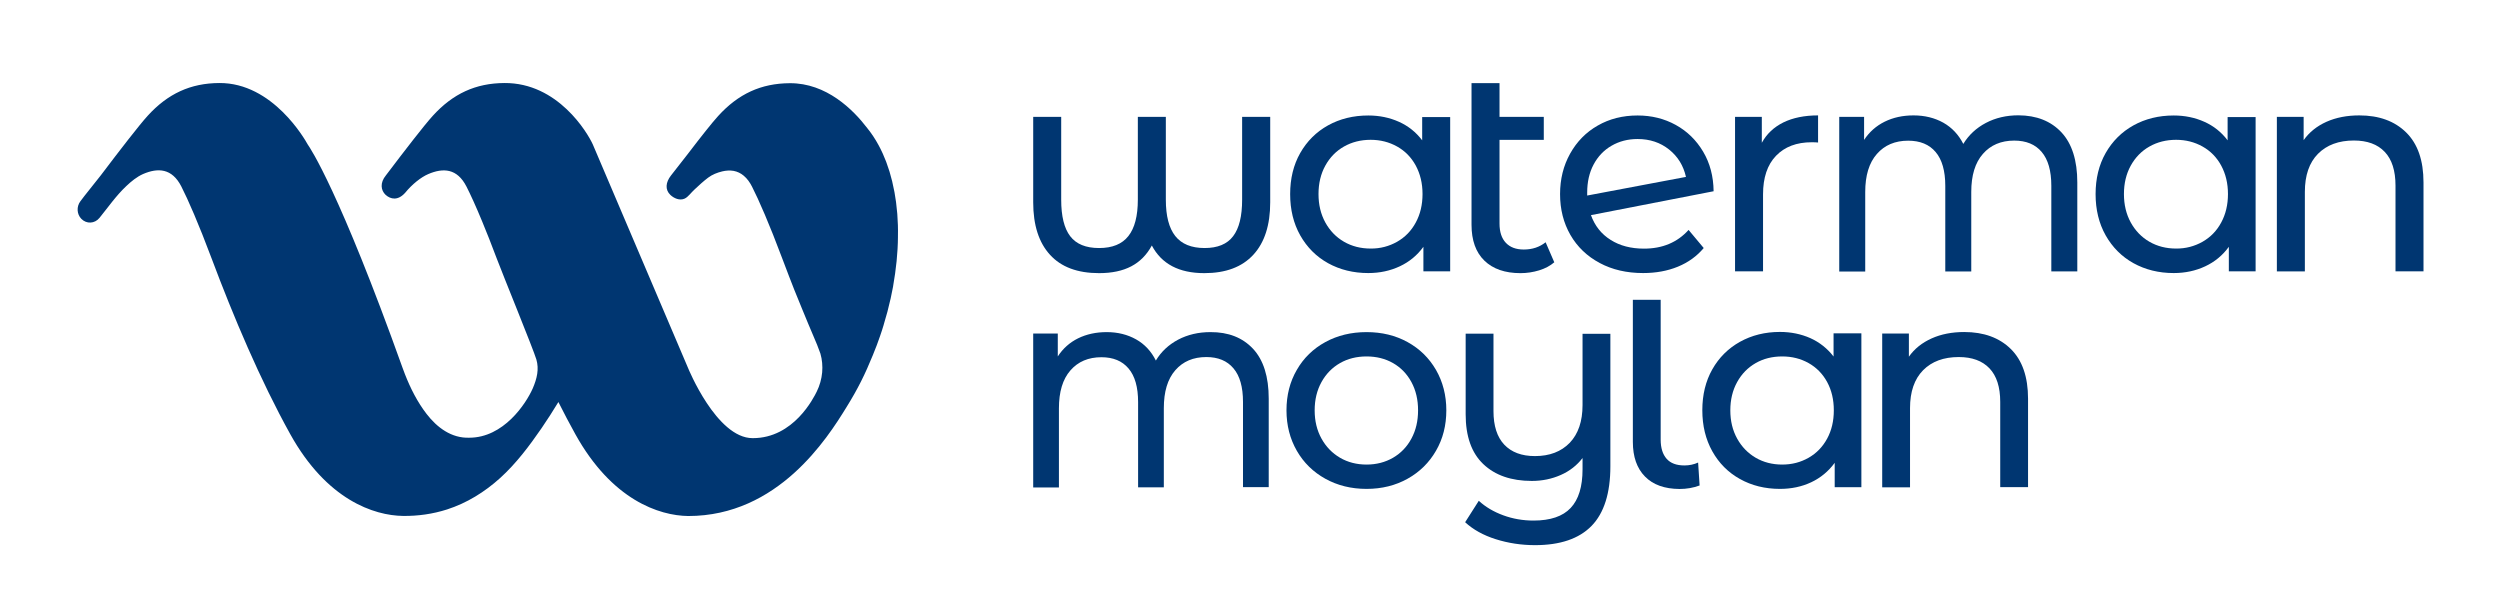 <svg xmlns="http://www.w3.org/2000/svg" xmlns:xlink="http://www.w3.org/1999/xlink" width="286" height="68" id="Layer_1" x="0px" y="0px" viewBox="0 0 285.5 67.94" style="enable-background:new 0 0 285.5 67.94;" xml:space="preserve"><style type="text/css">	.st0{fill:#003671;}</style><g>	<path class="st0" d="M143.1,39.87c1.19,1.28,1.79,3.18,1.79,5.7v10.11h-2.94v-9.74c0-1.7-0.36-2.98-1.09-3.84  c-0.72-0.86-1.76-1.29-3.1-1.29c-1.49,0-2.67,0.5-3.55,1.51c-0.88,1.01-1.31,2.45-1.31,4.33v9.05h-2.94v-9.74  c0-1.7-0.36-2.98-1.09-3.84c-0.72-0.86-1.76-1.29-3.1-1.29c-1.49,0-2.67,0.5-3.55,1.51c-0.88,1.01-1.31,2.45-1.31,4.33v9.05h-2.94  V38.12h2.81v2.62c0.59-0.91,1.37-1.6,2.32-2.07c0.96-0.47,2.05-0.71,3.27-0.71c1.26,0,2.38,0.28,3.36,0.83  c0.98,0.55,1.73,1.36,2.26,2.42c0.61-1.02,1.46-1.81,2.55-2.39c1.09-0.57,2.32-0.86,3.68-0.86  C140.29,37.95,141.9,38.59,143.1,39.87z"></path>	<path class="st0" d="M151.36,54.72c-1.39-0.77-2.48-1.84-3.26-3.2c-0.78-1.36-1.18-2.9-1.18-4.62s0.39-3.26,1.18-4.62  c0.78-1.36,1.87-2.42,3.26-3.18c1.39-0.76,2.96-1.14,4.71-1.14c1.75,0,3.31,0.38,4.69,1.14c1.38,0.76,2.46,1.82,3.25,3.18  c0.78,1.36,1.18,2.9,1.18,4.62s-0.39,3.26-1.18,4.62c-0.78,1.36-1.87,2.43-3.25,3.2c-1.38,0.77-2.94,1.16-4.69,1.16  C154.32,55.88,152.75,55.49,151.36,54.72z M159.1,52.32c0.89-0.52,1.6-1.25,2.1-2.19c0.51-0.94,0.76-2.02,0.76-3.23  c0-1.21-0.25-2.29-0.76-3.23c-0.51-0.94-1.21-1.66-2.1-2.17c-0.89-0.51-1.91-0.76-3.03-0.76s-2.14,0.25-3.03,0.76  c-0.89,0.51-1.6,1.23-2.12,2.17c-0.52,0.94-0.78,2.02-0.78,3.23c0,1.22,0.26,2.29,0.78,3.23c0.52,0.94,1.23,1.67,2.12,2.19  c0.89,0.52,1.91,0.78,3.03,0.78S158.2,52.84,159.1,52.32z"></path>	<path class="st0" d="M183.94,38.12V53.3c0,3.07-0.72,5.34-2.15,6.81c-1.44,1.47-3.59,2.2-6.46,2.2c-1.57,0-3.07-0.23-4.49-0.68  c-1.43-0.45-2.59-1.1-3.5-1.94l1.56-2.45c0.77,0.71,1.71,1.26,2.8,1.66c1.09,0.4,2.25,0.6,3.46,0.6c1.92,0,3.34-0.48,4.24-1.44  c0.91-0.96,1.36-2.44,1.36-4.42v-1.29c-0.64,0.84-1.47,1.49-2.49,1.94c-1.02,0.45-2.12,0.68-3.31,0.68c-2.34,0-4.19-0.64-5.54-1.92  c-1.35-1.28-2.02-3.18-2.02-5.7v-9.21h3.18v8.85c0,1.68,0.41,2.96,1.23,3.83c0.82,0.87,1.99,1.31,3.51,1.31  c1.68,0,3-0.51,3.98-1.52c0.97-1.02,1.46-2.45,1.46-4.31v-8.15H183.94z"></path>	<path class="st0" d="M187.9,54.47c-0.93-0.94-1.39-2.26-1.39-3.96V34.27h3.18v15.98c0,0.95,0.23,1.68,0.68,2.19  c0.45,0.51,1.13,0.76,2.04,0.76c0.55,0,1.07-0.11,1.56-0.33l0.17,2.62c-0.73,0.27-1.49,0.4-2.29,0.4  C190.14,55.88,188.82,55.41,187.9,54.47z"></path>	<path class="st0" d="M212.63,38.12v17.57h-3.05V52.9c-0.71,0.97-1.6,1.71-2.68,2.22c-1.08,0.51-2.28,0.76-3.58,0.76  c-1.7,0-3.23-0.38-4.57-1.13c-1.35-0.75-2.4-1.81-3.16-3.17c-0.76-1.36-1.14-2.92-1.14-4.69c0-1.77,0.38-3.33,1.14-4.67  c0.76-1.35,1.82-2.4,3.16-3.15c1.35-0.75,2.87-1.13,4.57-1.13c1.26,0,2.42,0.24,3.48,0.71c1.06,0.48,1.94,1.18,2.65,2.1v-2.65  H212.63z M206.6,52.32c0.91-0.52,1.61-1.25,2.12-2.19c0.51-0.94,0.76-2.02,0.76-3.23c0-1.21-0.25-2.29-0.76-3.23  c-0.51-0.94-1.22-1.66-2.12-2.17c-0.91-0.51-1.91-0.76-3.02-0.76c-1.13,0-2.14,0.25-3.03,0.76c-0.89,0.51-1.6,1.23-2.12,2.17  c-0.52,0.94-0.78,2.02-0.78,3.23c0,1.22,0.26,2.29,0.78,3.23c0.52,0.94,1.23,1.67,2.12,2.19c0.89,0.52,1.91,0.78,3.03,0.78  C204.69,53.1,205.69,52.84,206.6,52.32z"></path>	<path class="st0" d="M229.71,39.89c1.31,1.29,1.97,3.19,1.97,5.68v10.11h-3.18v-9.74c0-1.7-0.41-2.98-1.23-3.84  c-0.82-0.86-1.99-1.29-3.51-1.29c-1.72,0-3.08,0.5-4.08,1.51c-0.99,1.01-1.49,2.45-1.49,4.33v9.05h-3.18V38.12h3.05v2.65  c0.64-0.91,1.51-1.6,2.6-2.09c1.09-0.49,2.34-0.73,3.73-0.73C226.62,37.95,228.4,38.6,229.71,39.89z"></path>	<path class="st0" d="M145.06,13.36v9.76c0,2.6-0.64,4.6-1.93,6c-1.29,1.4-3.15,2.1-5.6,2.1c-2.89,0-4.89-1.05-6-3.16  c-0.58,1.07-1.36,1.86-2.35,2.38c-0.99,0.52-2.21,0.78-3.68,0.78c-2.47,0-4.34-0.7-5.61-2.1c-1.28-1.4-1.92-3.4-1.92-6v-9.76h3.2  v9.46c0,1.89,0.34,3.28,1.03,4.18c0.69,0.9,1.79,1.35,3.3,1.35c1.51,0,2.63-0.45,3.35-1.37c0.72-0.91,1.08-2.3,1.08-4.16v-9.46h3.2  v9.46c0,1.87,0.36,3.25,1.08,4.16c0.72,0.91,1.84,1.37,3.35,1.37c1.49,0,2.58-0.45,3.26-1.35c0.69-0.9,1.03-2.29,1.03-4.18v-9.46  H145.06z"></path>	<path class="st0" d="M165.63,13.36v17.65h-3.06v-2.8c-0.71,0.98-1.61,1.72-2.7,2.23c-1.09,0.51-2.29,0.77-3.6,0.77  c-1.71,0-3.24-0.38-4.6-1.13c-1.35-0.75-2.41-1.82-3.18-3.18c-0.77-1.37-1.15-2.94-1.15-4.71c0-1.78,0.38-3.34,1.15-4.7  c0.77-1.35,1.83-2.41,3.18-3.16c1.35-0.75,2.89-1.13,4.6-1.13c1.27,0,2.43,0.24,3.5,0.72c1.07,0.48,1.95,1.18,2.66,2.12v-2.66  H165.63z M159.57,27.63c0.91-0.52,1.62-1.25,2.13-2.2c0.51-0.94,0.77-2.03,0.77-3.25c0-1.22-0.26-2.3-0.77-3.25  c-0.51-0.94-1.22-1.67-2.13-2.18c-0.91-0.51-1.92-0.77-3.03-0.77c-1.13,0-2.15,0.26-3.05,0.77c-0.9,0.51-1.61,1.24-2.13,2.18  c-0.52,0.94-0.78,2.03-0.78,3.25c0,1.22,0.26,2.3,0.78,3.25c0.52,0.94,1.23,1.68,2.13,2.2c0.9,0.52,1.92,0.78,3.05,0.78  C157.64,28.42,158.65,28.15,159.57,27.63z"></path>	<path class="st0" d="M177.53,29.98c-0.47,0.4-1.04,0.71-1.73,0.92c-0.69,0.21-1.4,0.32-2.13,0.32c-1.78,0-3.15-0.48-4.13-1.43  c-0.98-0.95-1.47-2.32-1.47-4.1V9.5h3.2v3.86h5.06v2.63h-5.06v9.56c0,0.96,0.24,1.69,0.72,2.2c0.48,0.51,1.16,0.77,2.05,0.77  c0.98,0,1.81-0.28,2.5-0.83L177.53,29.98z"></path>	<path class="st0" d="M192.88,26.28l1.73,2.07c-0.78,0.93-1.76,1.64-2.95,2.13c-1.19,0.49-2.52,0.73-3.98,0.73  c-1.87,0-3.52-0.38-4.96-1.15c-1.44-0.77-2.56-1.84-3.35-3.21c-0.79-1.38-1.18-2.93-1.18-4.66c0-1.71,0.38-3.25,1.15-4.63  c0.77-1.38,1.82-2.45,3.16-3.21c1.34-0.77,2.86-1.15,4.55-1.15c1.6,0,3.05,0.36,4.36,1.08c1.31,0.72,2.35,1.74,3.13,3.05  c0.78,1.31,1.18,2.82,1.2,4.53l-14.02,2.73c0.44,1.22,1.19,2.17,2.25,2.83c1.05,0.67,2.33,1,3.81,1  C189.89,28.42,191.59,27.71,192.88,26.28z M184.07,16.66c-0.88,0.51-1.56,1.23-2.05,2.15c-0.49,0.92-0.73,1.99-0.73,3.21v0.33  l11.29-2.13c-0.29-1.29-0.93-2.33-1.93-3.13c-1-0.8-2.2-1.2-3.6-1.2C185.94,15.89,184.95,16.15,184.07,16.66z"></path>	<path class="st0" d="M203.72,13.99c1.09-0.53,2.41-0.8,3.96-0.8v3.1c-0.18-0.02-0.42-0.03-0.73-0.03c-1.73,0-3.09,0.52-4.08,1.55  c-0.99,1.03-1.48,2.5-1.48,4.41v8.79h-3.2V13.36h3.06v2.96C201.81,15.3,202.63,14.53,203.72,13.99z"></path>	<path class="st0" d="M235.5,15.13c1.2,1.29,1.81,3.2,1.81,5.73v10.16h-2.97v-9.79c0-1.71-0.37-3-1.1-3.86  c-0.73-0.87-1.78-1.3-3.14-1.3c-1.5,0-2.7,0.51-3.58,1.52c-0.89,1.01-1.33,2.46-1.33,4.35v9.09h-2.97v-9.79c0-1.71-0.37-3-1.1-3.86  c-0.73-0.87-1.78-1.3-3.14-1.3c-1.5,0-2.7,0.51-3.58,1.52c-0.89,1.01-1.33,2.46-1.33,4.35v9.09h-2.97V13.36h2.84v2.63  c0.6-0.91,1.38-1.6,2.35-2.08c0.97-0.48,2.07-0.72,3.3-0.72c1.28,0,2.41,0.28,3.4,0.83c0.99,0.56,1.75,1.37,2.29,2.43  c0.62-1.02,1.48-1.82,2.58-2.4c1.1-0.58,2.34-0.87,3.72-0.87C232.66,13.19,234.29,13.84,235.5,15.13z"></path>	<path class="st0" d="M257.69,13.36v17.65h-3.06v-2.8c-0.71,0.98-1.61,1.72-2.7,2.23c-1.09,0.51-2.29,0.77-3.6,0.77  c-1.71,0-3.24-0.38-4.6-1.13c-1.35-0.75-2.41-1.82-3.18-3.18c-0.77-1.37-1.15-2.94-1.15-4.71c0-1.78,0.38-3.34,1.15-4.7  c0.77-1.35,1.83-2.41,3.18-3.16c1.35-0.75,2.89-1.13,4.6-1.13c1.27,0,2.43,0.24,3.5,0.72c1.07,0.48,1.95,1.18,2.66,2.12v-2.66  H257.69z M251.63,27.63c0.91-0.52,1.62-1.25,2.13-2.2c0.51-0.94,0.77-2.03,0.77-3.25c0-1.22-0.26-2.3-0.77-3.25  c-0.51-0.94-1.22-1.67-2.13-2.18c-0.91-0.51-1.92-0.77-3.03-0.77c-1.13,0-2.15,0.26-3.05,0.77c-0.9,0.51-1.61,1.24-2.13,2.18  c-0.52,0.94-0.78,2.03-0.78,3.25c0,1.22,0.26,2.3,0.78,3.25c0.52,0.94,1.23,1.68,2.13,2.2c0.9,0.52,1.92,0.78,3.05,0.78  C249.7,28.42,250.71,28.15,251.63,27.63z"></path>	<path class="st0" d="M274.9,15.14c1.32,1.3,1.98,3.2,1.98,5.71v10.16h-3.2v-9.79c0-1.71-0.41-3-1.23-3.86  c-0.82-0.87-2-1.3-3.53-1.3c-1.73,0-3.1,0.51-4.1,1.52c-1,1.01-1.5,2.46-1.5,4.35v9.09h-3.2V13.36h3.06v2.66  c0.64-0.91,1.52-1.61,2.61-2.1c1.1-0.49,2.35-0.73,3.75-0.73C271.8,13.19,273.58,13.84,274.9,15.14z"></path>	<path class="st0" d="M102.44,24.52c0-0.04-0.01-0.08-0.01-0.13c-0.03-0.38-0.07-0.76-0.12-1.13c-0.01-0.06-0.02-0.12-0.02-0.18  c-0.05-0.37-0.11-0.73-0.17-1.08c-0.01-0.05-0.02-0.1-0.03-0.15c-0.07-0.37-0.15-0.73-0.23-1.08c0,0,0-0.01,0-0.01  c-0.09-0.35-0.18-0.69-0.28-1.03c-0.01-0.05-0.03-0.09-0.04-0.14c-0.1-0.32-0.21-0.64-0.32-0.94c-0.02-0.06-0.04-0.11-0.06-0.17  c-0.12-0.3-0.24-0.6-0.37-0.89c-0.02-0.04-0.04-0.09-0.06-0.13c-0.14-0.3-0.28-0.6-0.44-0.88c-0.38-0.7-0.81-1.35-1.29-1.94  c-1.6-2.1-4.66-5.16-8.86-5.13c-3.27,0.02-5.87,1.21-8.18,3.75c-0.67,0.73-1.99,2.4-3.47,4.34c-1.2,1.54-1.81,2.31-1.93,2.47  c-0.6,0.77-0.69,1.61-0.06,2.21c0.41,0.39,1.06,0.67,1.61,0.43c0.23-0.1,0.42-0.29,0.59-0.47c0.19-0.2,0.37-0.41,0.58-0.6  c0.49-0.46,0.99-0.92,1.53-1.33c0.48-0.36,1.04-0.58,1.62-0.72c0.42-0.1,0.86-0.13,1.29-0.06c0.43,0.08,0.83,0.27,1.16,0.55  c0.41,0.34,0.71,0.78,0.95,1.25c0.76,1.48,2,4.32,3.46,8.22c0.25,0.68,0.51,1.36,0.78,2.05c0.2,0.51,0.4,1.02,0.6,1.54  c0.07,0.17,1.51,3.73,2.2,5.32c0.28,0.64,0.55,1.3,0.78,1.96c0.2,0.69,0.26,1.43,0.2,2.14c-0.07,0.76-0.28,1.51-0.62,2.2  c-0.35,0.71-2.64,5.32-7.3,5.32c-0.01,0-0.02,0-0.04,0c-4.12-0.01-7.37-8.02-7.37-8.02S68.14,17.7,67.63,16.5  c-0.59-1.3-3.98-7.06-10.11-7.01c-3.27,0.02-5.87,1.21-8.18,3.75c-0.94,1.03-3.19,3.94-5.36,6.81c-0.69,0.84-0.58,1.7-0.03,2.22  c0.58,0.52,1.41,0.69,2.24-0.24c0.79-0.97,1.81-1.78,2.63-2.13c1.7-0.73,3.3-0.67,4.37,1.42c0.45,0.88,1.07,2.23,1.8,4  c0.51,1.22,1.06,2.63,1.66,4.22c0.68,1.81,4.18,10.37,4.53,11.54c0.33,1.12,0.07,2.19-0.41,3.31c-0.79,1.79-3.35,5.64-7.26,5.64  c-2.04,0.07-3.68-1.17-4.87-2.71c-1.06-1.37-1.85-2.94-2.48-4.55c-0.09-0.24-0.18-0.48-0.27-0.72  C38.65,21.83,35.36,16.96,35.04,16.5c-0.28-0.51-3.98-7.06-10.11-7.01c-3.27,0.02-5.87,1.21-8.18,3.75  c-0.94,1.03-3.19,3.94-5.36,6.81c-0.95,1.22-1.78,2.21-2.33,2.96c-0.45,0.6-0.41,1.47,0.11,2c0.59,0.61,1.53,0.57,2.08-0.11  c1-1.23,1.9-2.54,3.06-3.63c0.57-0.54,1.2-1.06,1.92-1.38c1.7-0.73,3.3-0.67,4.37,1.42c0.76,1.48,2,4.32,3.46,8.22  c2.49,6.64,5.56,13.91,8.99,20.09c4.17,7.52,9.58,9.31,12.9,9.35c1.7,0.02,3.4-0.22,5.02-0.74c2.27-0.73,4.31-2,6.07-3.59  c1.83-1.66,3.34-3.67,4.73-5.69c0.67-0.98,1.32-1.99,1.93-3c0.63,1.26,1.28,2.49,1.94,3.68c4.17,7.52,9.58,9.31,12.9,9.35  c10.26,0,15.89-8.87,18.07-12.41c1.35-2.17,2.15-3.82,3.02-5.95c0.14-0.35,0.28-0.71,0.42-1.06c0.02-0.04,0.03-0.09,0.05-0.13  c0.13-0.34,0.25-0.69,0.37-1.03c0.15-0.42,0.28-0.84,0.41-1.27c0.01-0.03,0.01-0.05,0.02-0.08c0.14-0.45,0.27-0.91,0.39-1.36  c0.01-0.02,0.01-0.05,0.02-0.07c0.12-0.46,0.23-0.91,0.33-1.36c0.01-0.05,0.02-0.11,0.04-0.16c0.1-0.45,0.19-0.89,0.27-1.33  c0.01-0.05,0.02-0.09,0.02-0.14c0.16-0.92,0.29-1.82,0.38-2.72c0-0.03,0.01-0.06,0.01-0.09c0.04-0.43,0.07-0.85,0.1-1.28  c0-0.06,0.01-0.11,0.01-0.17c0.02-0.41,0.04-0.83,0.04-1.23c0-0.05,0-0.1,0-0.15C102.53,26.14,102.5,25.32,102.44,24.52z"></path></g></svg>